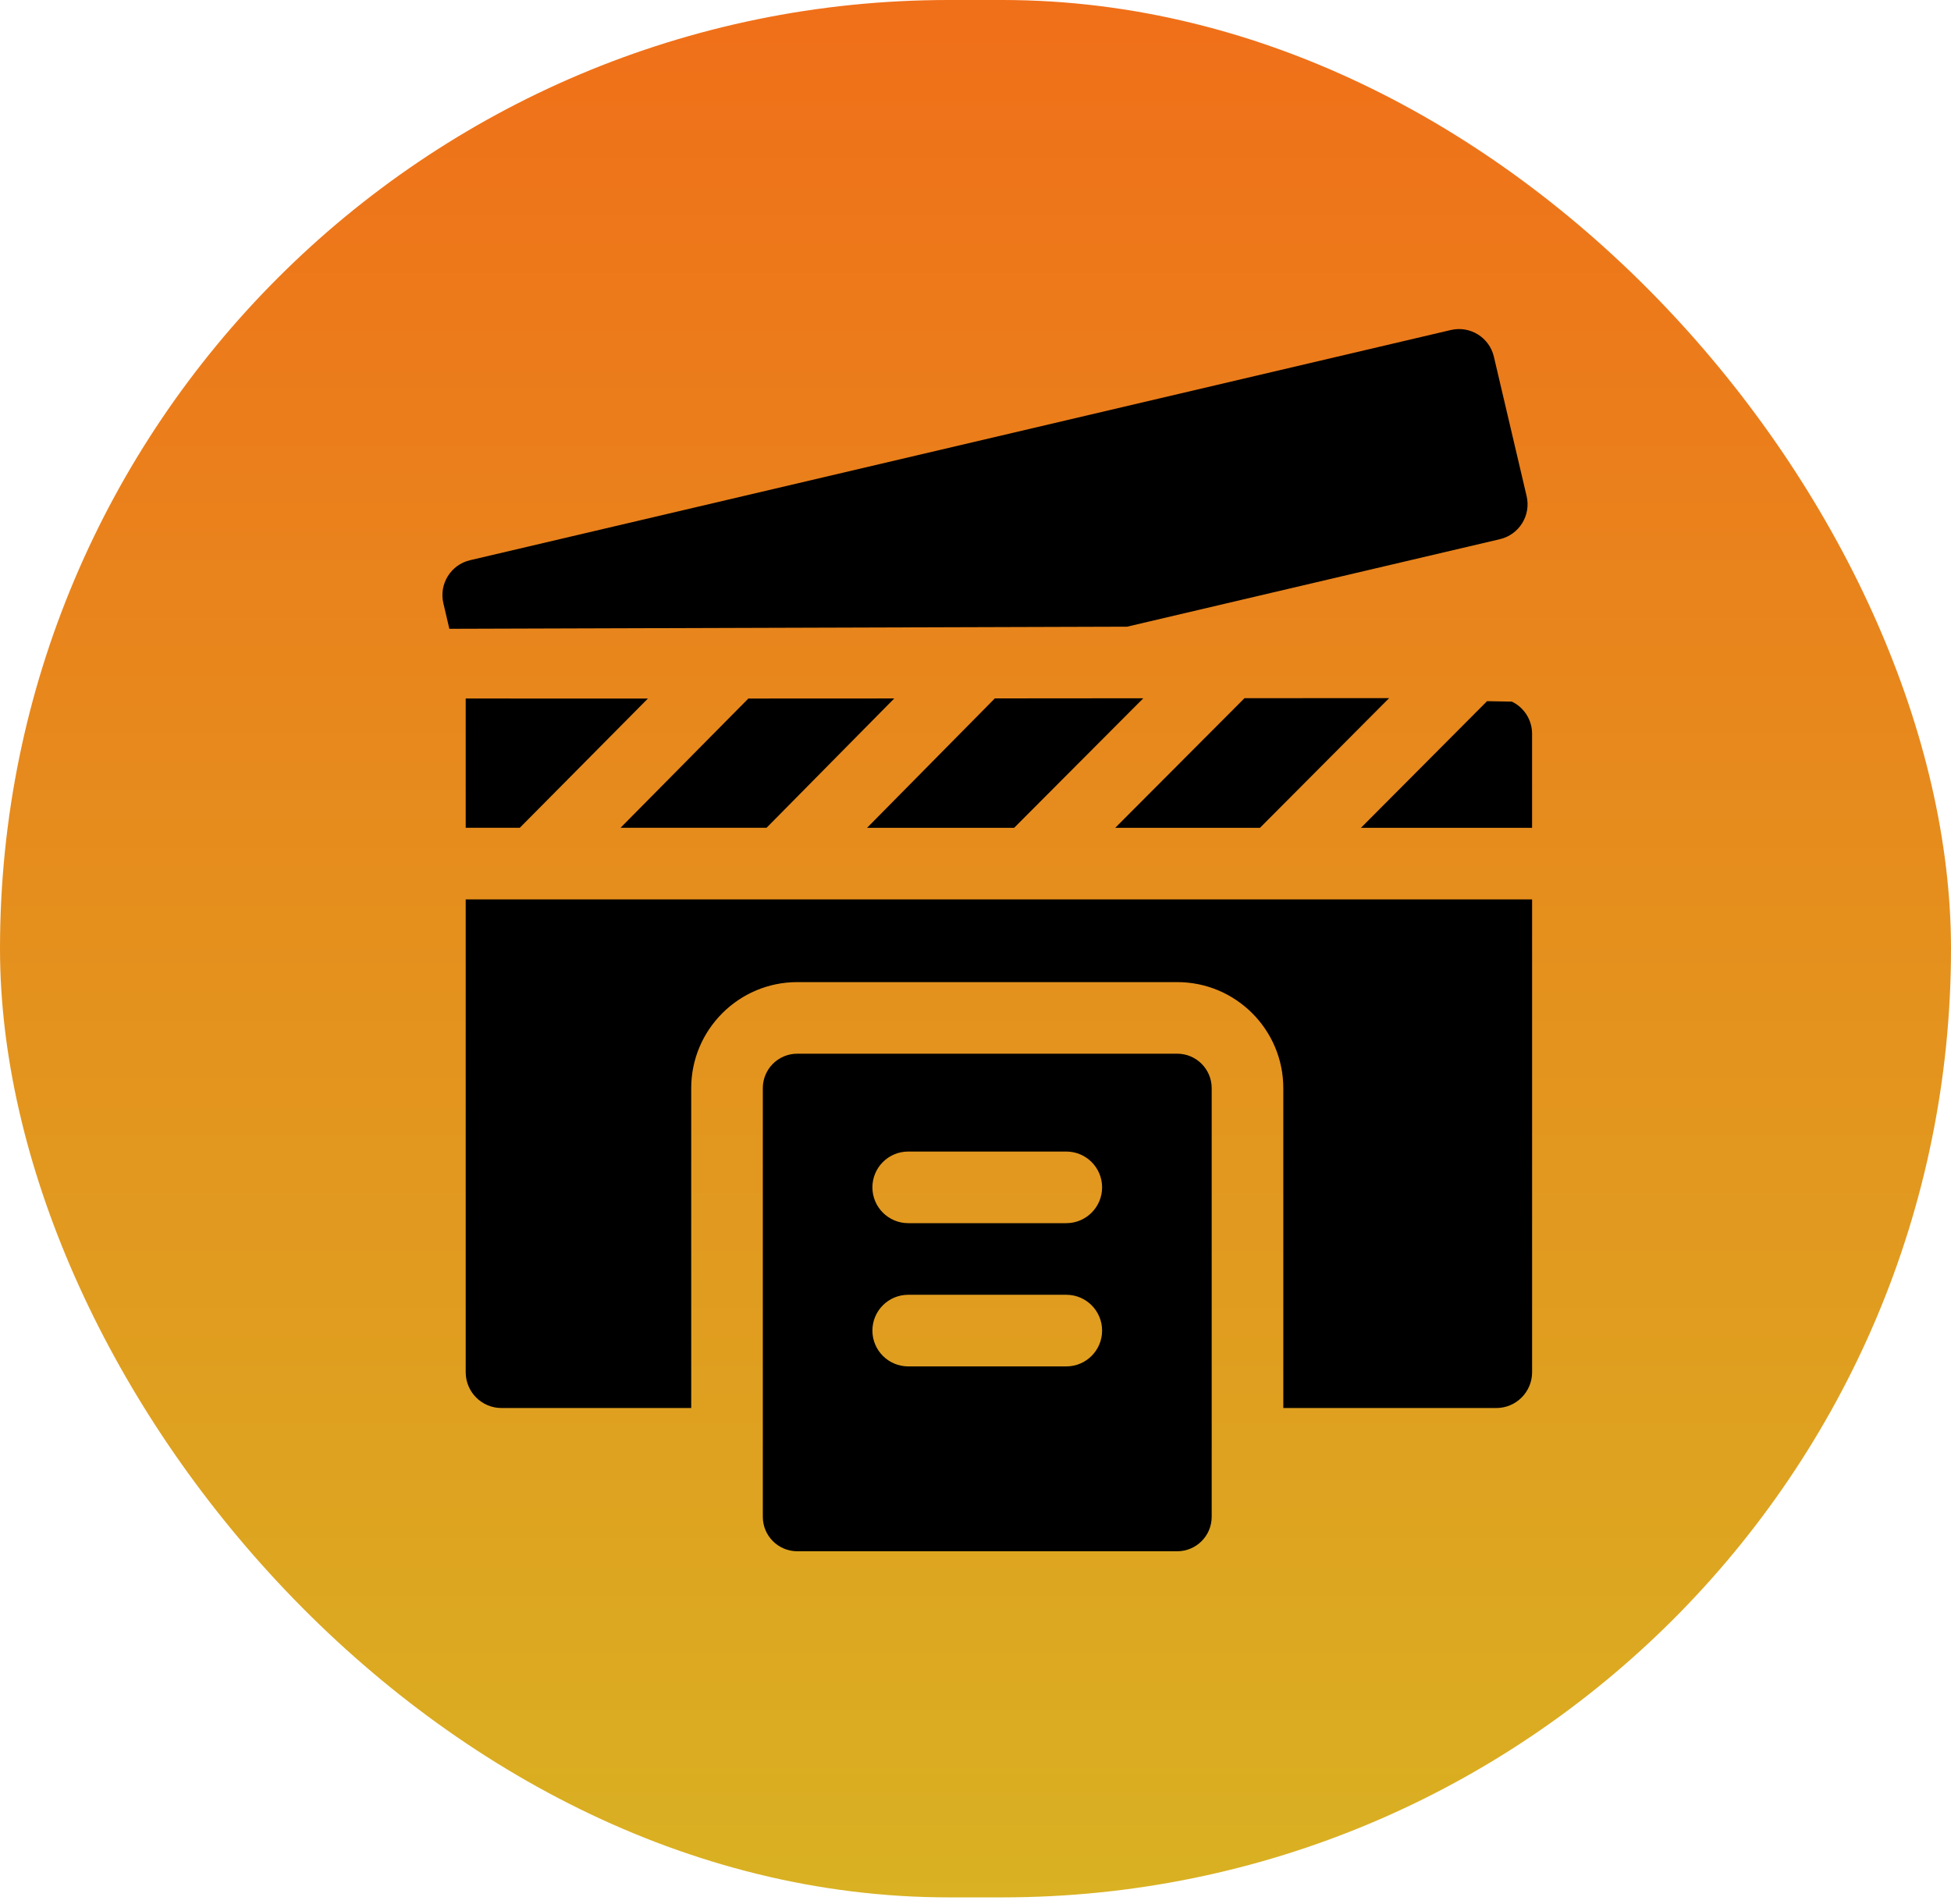 <svg width="83" height="81" viewBox="0 0 83 81" fill="none" xmlns="http://www.w3.org/2000/svg">
<rect width="83" height="80.726" rx="40.363" fill="url(#paint0_linear_60_1095)"/>
<g clip-path="url(#clip0_60_1095)">
<path d="M19.812 29.719V35.219H22.113L27.563 29.721C21.817 29.721 21.23 29.721 19.812 29.719Z" fill="black"/>
<path d="M38.043 29.717H38.027C36.09 29.718 33.669 29.718 31.837 29.72L26.399 35.219H32.611L38.043 29.717Z" fill="black"/>
<path d="M48.639 29.709H48.634C42.639 29.714 43.856 29.713 42.323 29.714L36.887 35.22H43.144L48.639 29.709Z" fill="black"/>
<path d="M59.097 29.702H58.116L52.943 29.706L47.445 35.22H53.602L59.097 29.702Z" fill="black"/>
<path d="M64.317 29.851C64.304 29.845 63.276 29.838 63.263 29.832L57.898 35.22H65.178V31.221C65.178 30.602 64.816 30.09 64.317 29.851Z" fill="black"/>
<path d="M19.812 38.267V58.383C19.812 59.224 20.494 59.906 21.335 59.906H29.406V46.297C29.406 43.809 31.43 41.785 33.918 41.785H50.083C52.571 41.785 54.595 43.809 54.595 46.297V59.906H63.656C64.496 59.906 65.179 59.224 65.179 58.383V38.267H19.812Z" fill="black"/>
<path d="M63.81 22.94C64.63 22.747 65.138 21.927 64.946 21.108L63.553 15.175C63.362 14.36 62.544 13.848 61.722 14.041C60.477 14.333 21.989 23.368 19.997 23.835C19.178 24.027 18.67 24.847 18.862 25.667L19.117 26.753L47.949 26.663L63.81 22.94Z" fill="black"/>
<path d="M50.083 44.831H33.918C33.108 44.831 32.452 45.487 32.452 46.297V64.534C32.452 65.344 33.108 66 33.918 66H50.083C50.891 66 51.548 65.344 51.548 64.534V46.297C51.548 45.487 50.891 44.831 50.083 44.831ZM45.363 58.135H38.638C37.796 58.135 37.114 57.452 37.114 56.611C37.114 55.77 37.796 55.088 38.638 55.088H45.363C46.204 55.088 46.886 55.77 46.886 56.611C46.886 57.452 46.204 58.135 45.363 58.135ZM45.363 52.041H38.638C37.796 52.041 37.114 51.358 37.114 50.517C37.114 49.677 37.796 48.994 38.638 48.994H45.363C46.204 48.994 46.886 49.677 46.886 50.517C46.886 51.358 46.204 52.041 45.363 52.041Z" fill="black"/>
</g>
<defs>
<linearGradient id="paint0_linear_60_1095" x1="41.5" y1="0" x2="41.5" y2="80.726" gradientUnits="userSpaceOnUse">
<stop stop-color="#F06F19"/>
<stop offset="1" stop-color="#D9B122"/>
</linearGradient>
<clipPath id="clip0_60_1095">
<rect width="52" height="52" fill="white" transform="translate(16 14)"/>
</clipPath>
</defs>
</svg>
